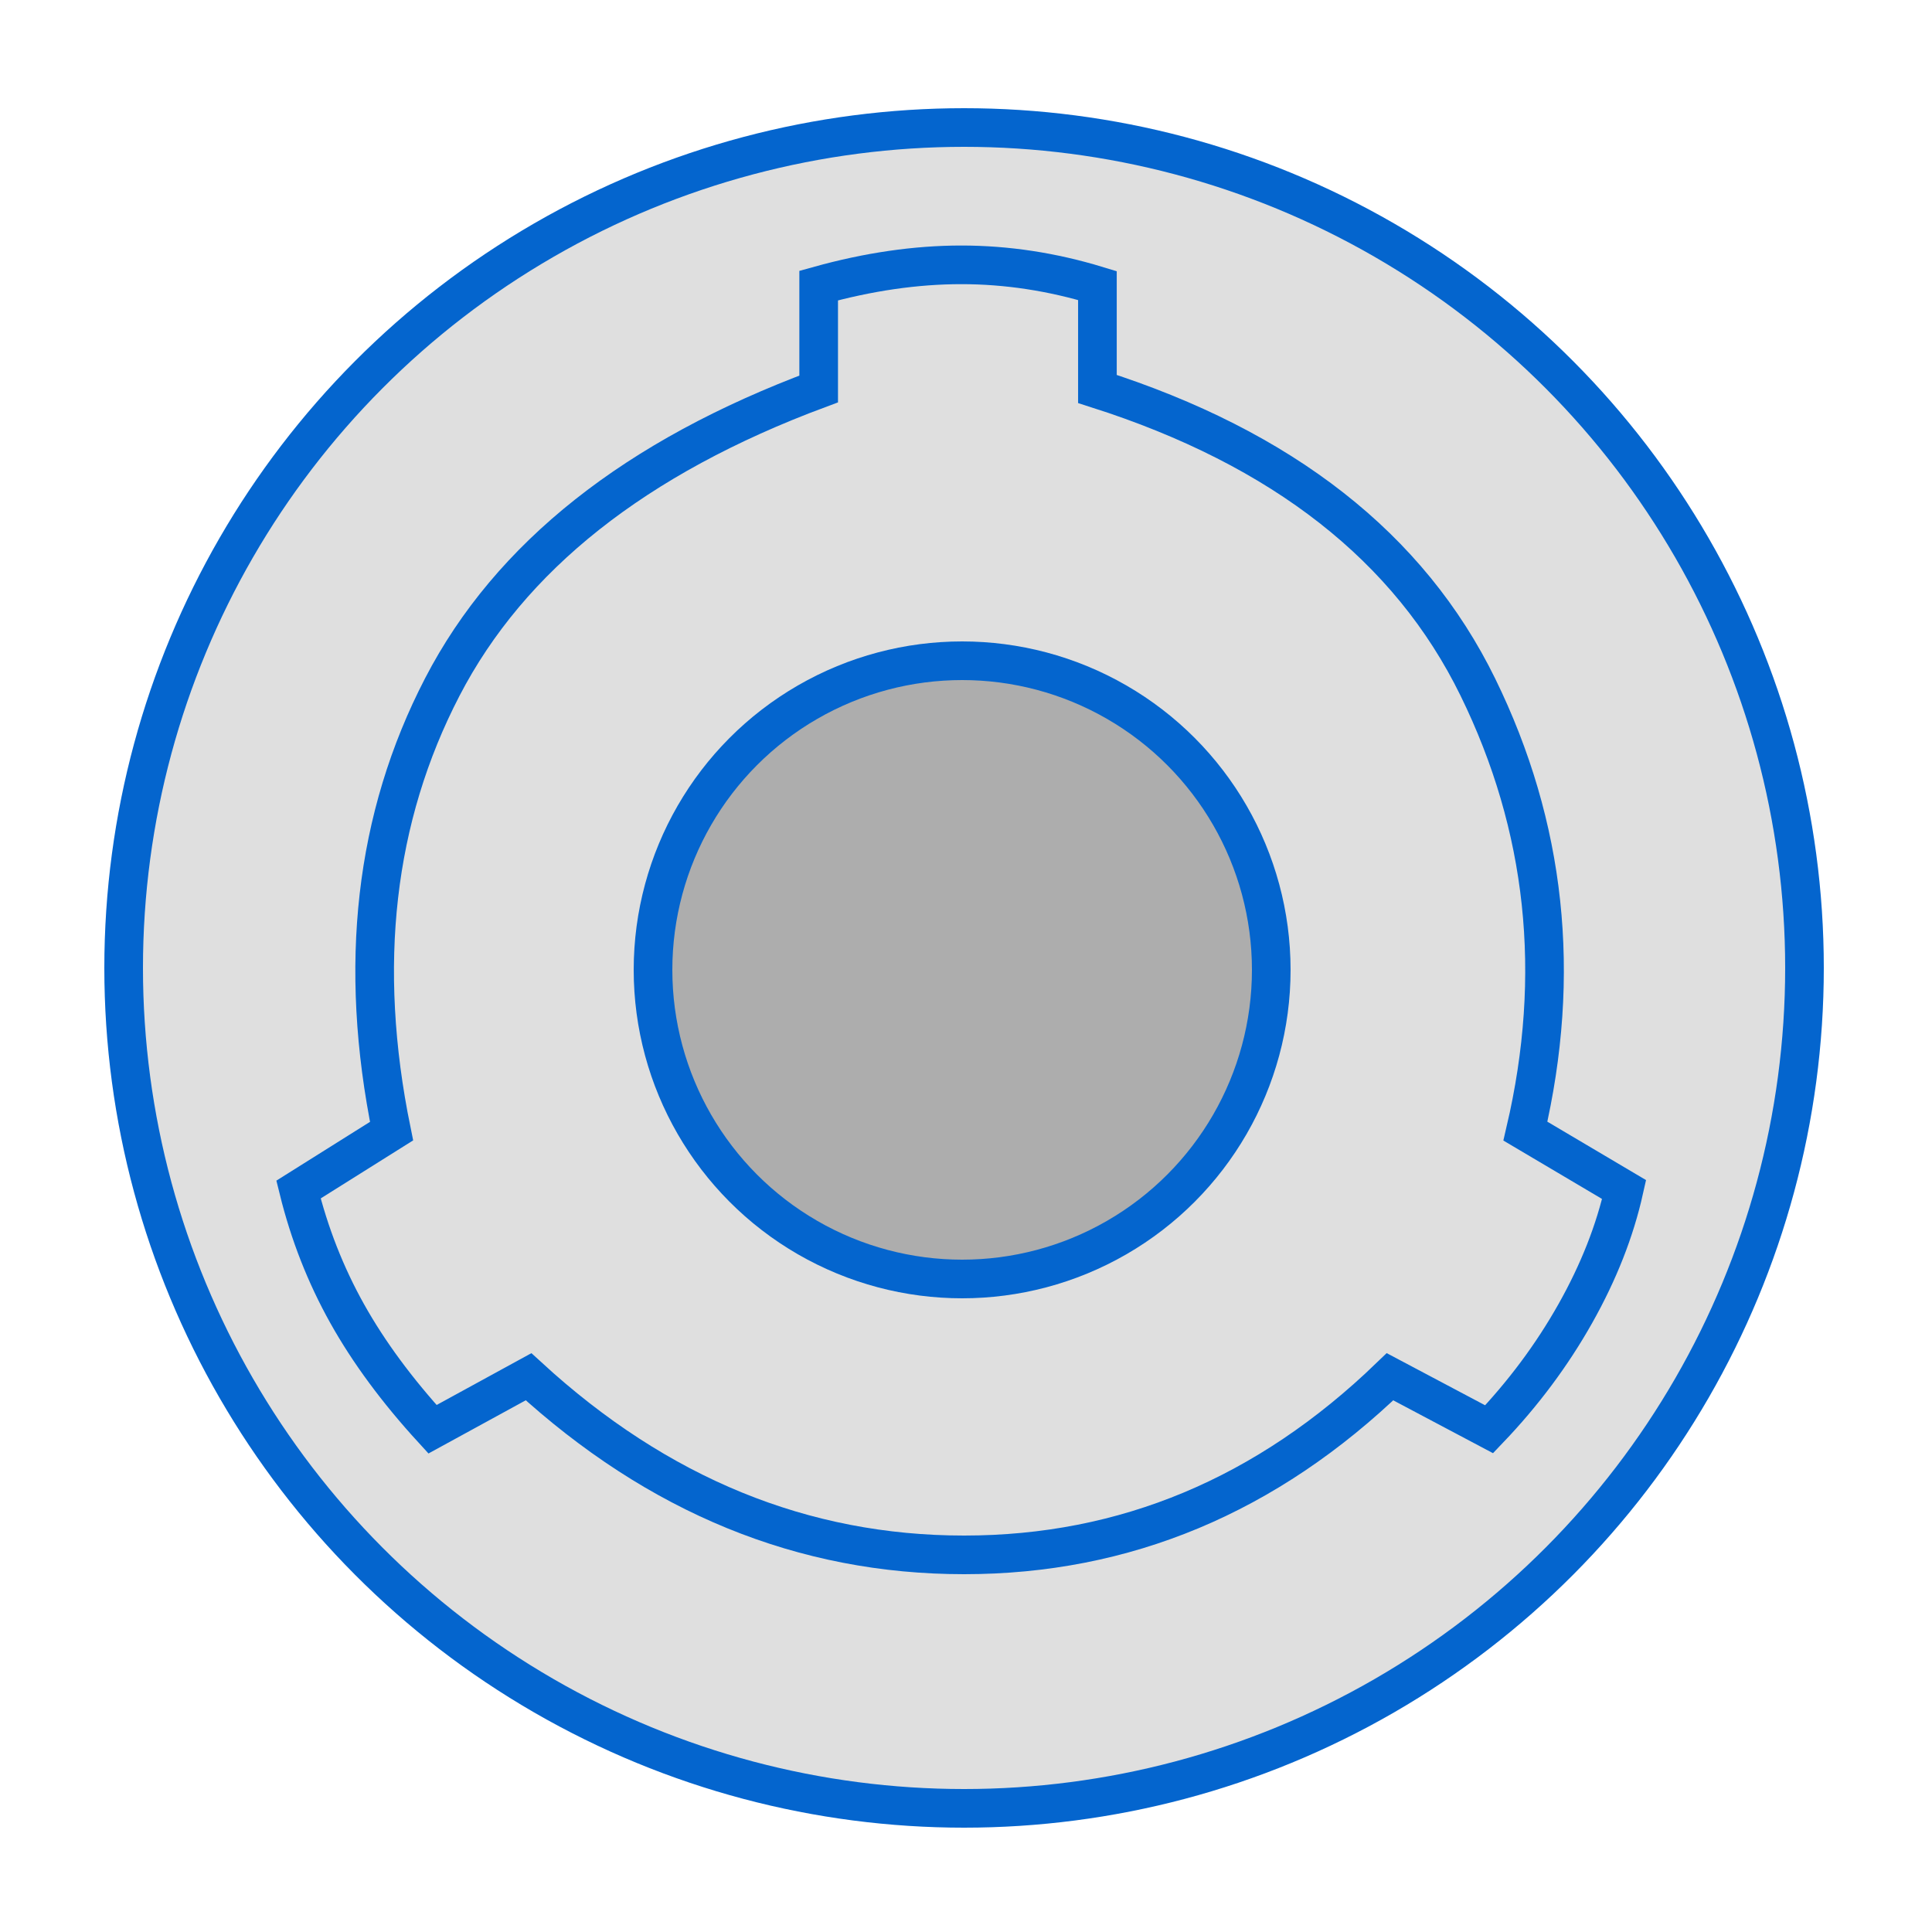 <?xml version="1.0" encoding="UTF-8"?>
<svg width="500px" height="500px" viewBox="0 0 500 500" version="1.1" xmlns="http://www.w3.org/2000/svg" xmlns:xlink="http://www.w3.org/1999/xlink">
    <!-- Generator: Sketch 63.1 (92452) - https://sketch.com -->
    <title>conelog</title>
    <desc>Created with Sketch.</desc>
    <g id="conelog" stroke="none" stroke-width="1" fill="none" fill-rule="evenodd">
        <circle id="Oval" stroke="#0465CE" stroke-width="10" fill-opacity="0.6" fill="#CACACA" cx="249.5" cy="250.5" r="217.5"></circle>
        <circle id="Oval" stroke="#0465CE" stroke-width="10" fill="#ADADAD" cx="249" cy="251" r="80"></circle>
        <path d="M284.011,73.905 L284.011,100.664 C331.956,115.977 364.771,141.689 382.455,177.799 C400.139,213.91 404.244,252.221 394.77,292.735 L420.321,307.858 C417.942,318.525 413.733,329.22 407.694,339.943 C401.654,350.666 394.218,360.649 385.385,369.892 L359.731,356.3 C327.883,387.033 291.139,402.4 249.5,402.4 C207.861,402.4 170.291,387.033 136.79,356.3 L111.933,369.892 C102.774,359.891 95.408,349.909 89.837,339.943 C84.265,329.978 80.069,319.283 77.248,307.858 L101.335,292.735 C92.582,249.894 96.96,211.583 114.47,177.799 C131.979,144.016 164.447,118.304 211.873,100.664 L211.873,73.905 C224.732,70.329 237.036,68.54 248.784,68.54 C260.533,68.54 272.275,70.329 284.011,73.905 Z" id="Path" stroke="#0465CE" stroke-width="10"></path>
    </g>
</svg>